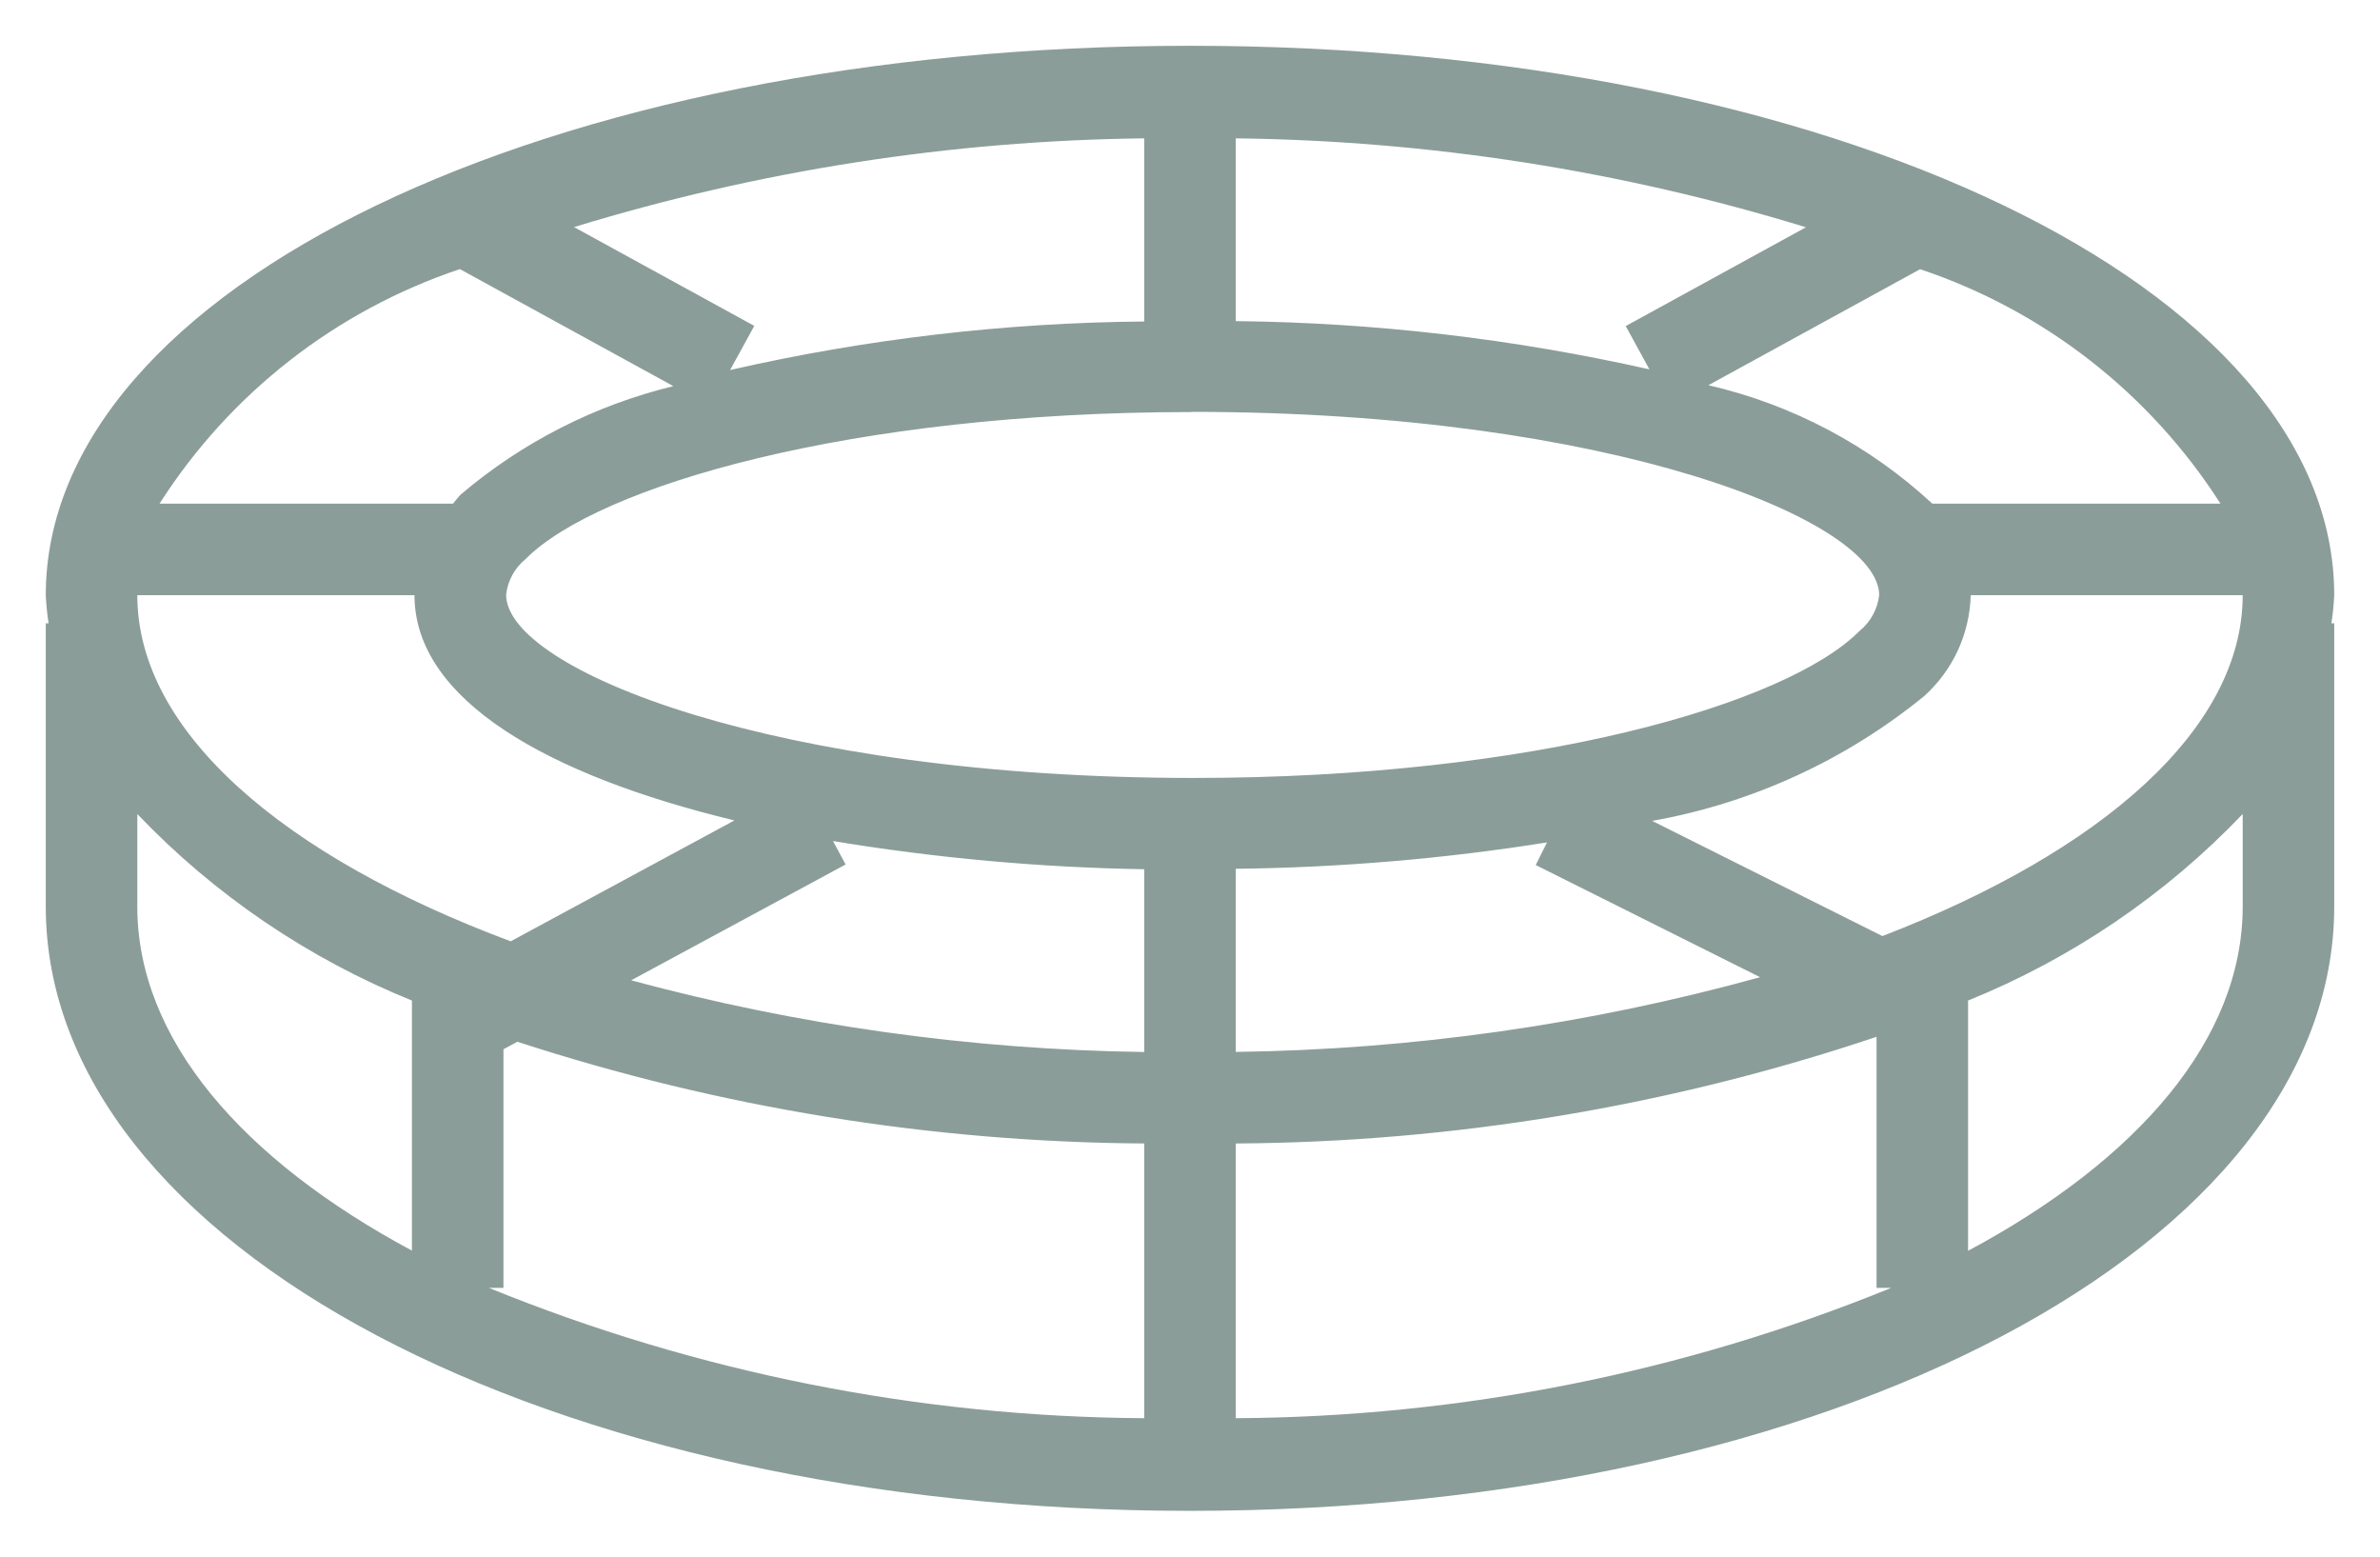 <?xml version="1.0" encoding="UTF-8"?>
<svg xmlns="http://www.w3.org/2000/svg" width="26" height="17" viewBox="0 0 26 17" fill="none">
  <g clip-path="url(#clip0_2954_147)">
    <path d="M25.5 6.5C25.5 3.136 20.01 0.5 13 0.5C5.99 0.5 0.5 3.136 0.5 6.5C0.505 6.603 0.515 6.705 0.531 6.807H0.5V9.9C0.5 13.6 5.99 16.5 13 16.5C20.01 16.5 25.5 13.6 25.5 9.9V6.807H25.469C25.485 6.705 25.495 6.603 25.5 6.5ZM20.564 10.223L18.049 8.965C19.14 8.771 20.164 8.301 21.023 7.6C21.177 7.46 21.302 7.291 21.389 7.102C21.476 6.913 21.523 6.708 21.529 6.5H24.5C24.5 7.963 22.957 9.3 20.564 10.223ZM8.021 8.961L5.579 10.28C3.1 9.355 1.5 7.992 1.5 6.5H4.528C4.528 7.643 5.982 8.467 8.02 8.959L8.021 8.961ZM13.5 1.511C15.612 1.536 17.71 1.863 19.729 2.482L17.76 3.561L18.019 4.034C16.535 3.7 15.021 3.523 13.5 3.507V1.511ZM12.5 3.511C10.977 3.524 9.46 3.702 7.976 4.041L8.24 3.559L6.271 2.48C8.291 1.862 10.388 1.535 12.5 1.511V3.511ZM13.018 4.498C17.596 4.498 20.524 5.683 20.529 6.498C20.512 6.652 20.435 6.792 20.315 6.89C19.521 7.69 16.766 8.496 13.04 8.496C8.46 8.496 5.533 7.311 5.529 6.496C5.546 6.342 5.623 6.202 5.743 6.104C6.537 5.308 9.291 4.5 13.018 4.5V4.498ZM12.5 11.489C10.606 11.463 8.723 11.199 6.895 10.706L9.238 9.441L9.1 9.185C10.224 9.371 11.361 9.474 12.5 9.493V11.489ZM5.5 11.459L5.652 11.377C7.864 12.098 10.174 12.473 12.5 12.488V15.488C10.045 15.474 7.615 14.991 5.341 14.065H5.5V11.459ZM13.5 12.488C15.88 12.474 18.243 12.081 20.5 11.323V14.065H20.66C18.386 14.992 15.956 15.475 13.5 15.488V12.488ZM13.5 11.488V9.488C14.639 9.475 15.775 9.379 16.9 9.2L16.777 9.447L19.228 10.672C17.361 11.188 15.436 11.462 13.5 11.488ZM24.257 5.5H21.109C20.421 4.863 19.577 4.417 18.663 4.207L20.976 2.94C22.33 3.393 23.488 4.297 24.257 5.5ZM5.024 2.939L7.356 4.217C6.5 4.425 5.705 4.83 5.034 5.4C5.002 5.432 4.978 5.467 4.949 5.5H1.743C2.512 4.296 3.67 3.392 5.024 2.939ZM1.5 9.9V8.89C2.344 9.774 3.367 10.468 4.5 10.927V13.658C2.643 12.662 1.5 11.345 1.5 9.9ZM24.5 9.9C24.5 11.348 23.357 12.665 21.5 13.66V10.927C22.633 10.468 23.656 9.774 24.5 8.89V9.9Z" fill="#8B9D99"></path>
  </g>
  <defs>
    <clipPath id="clip0_2954_147">
      <rect width="25" height="16" fill="white" transform="translate(0.5 0.5)"></rect>
    </clipPath>
  </defs>
</svg>
